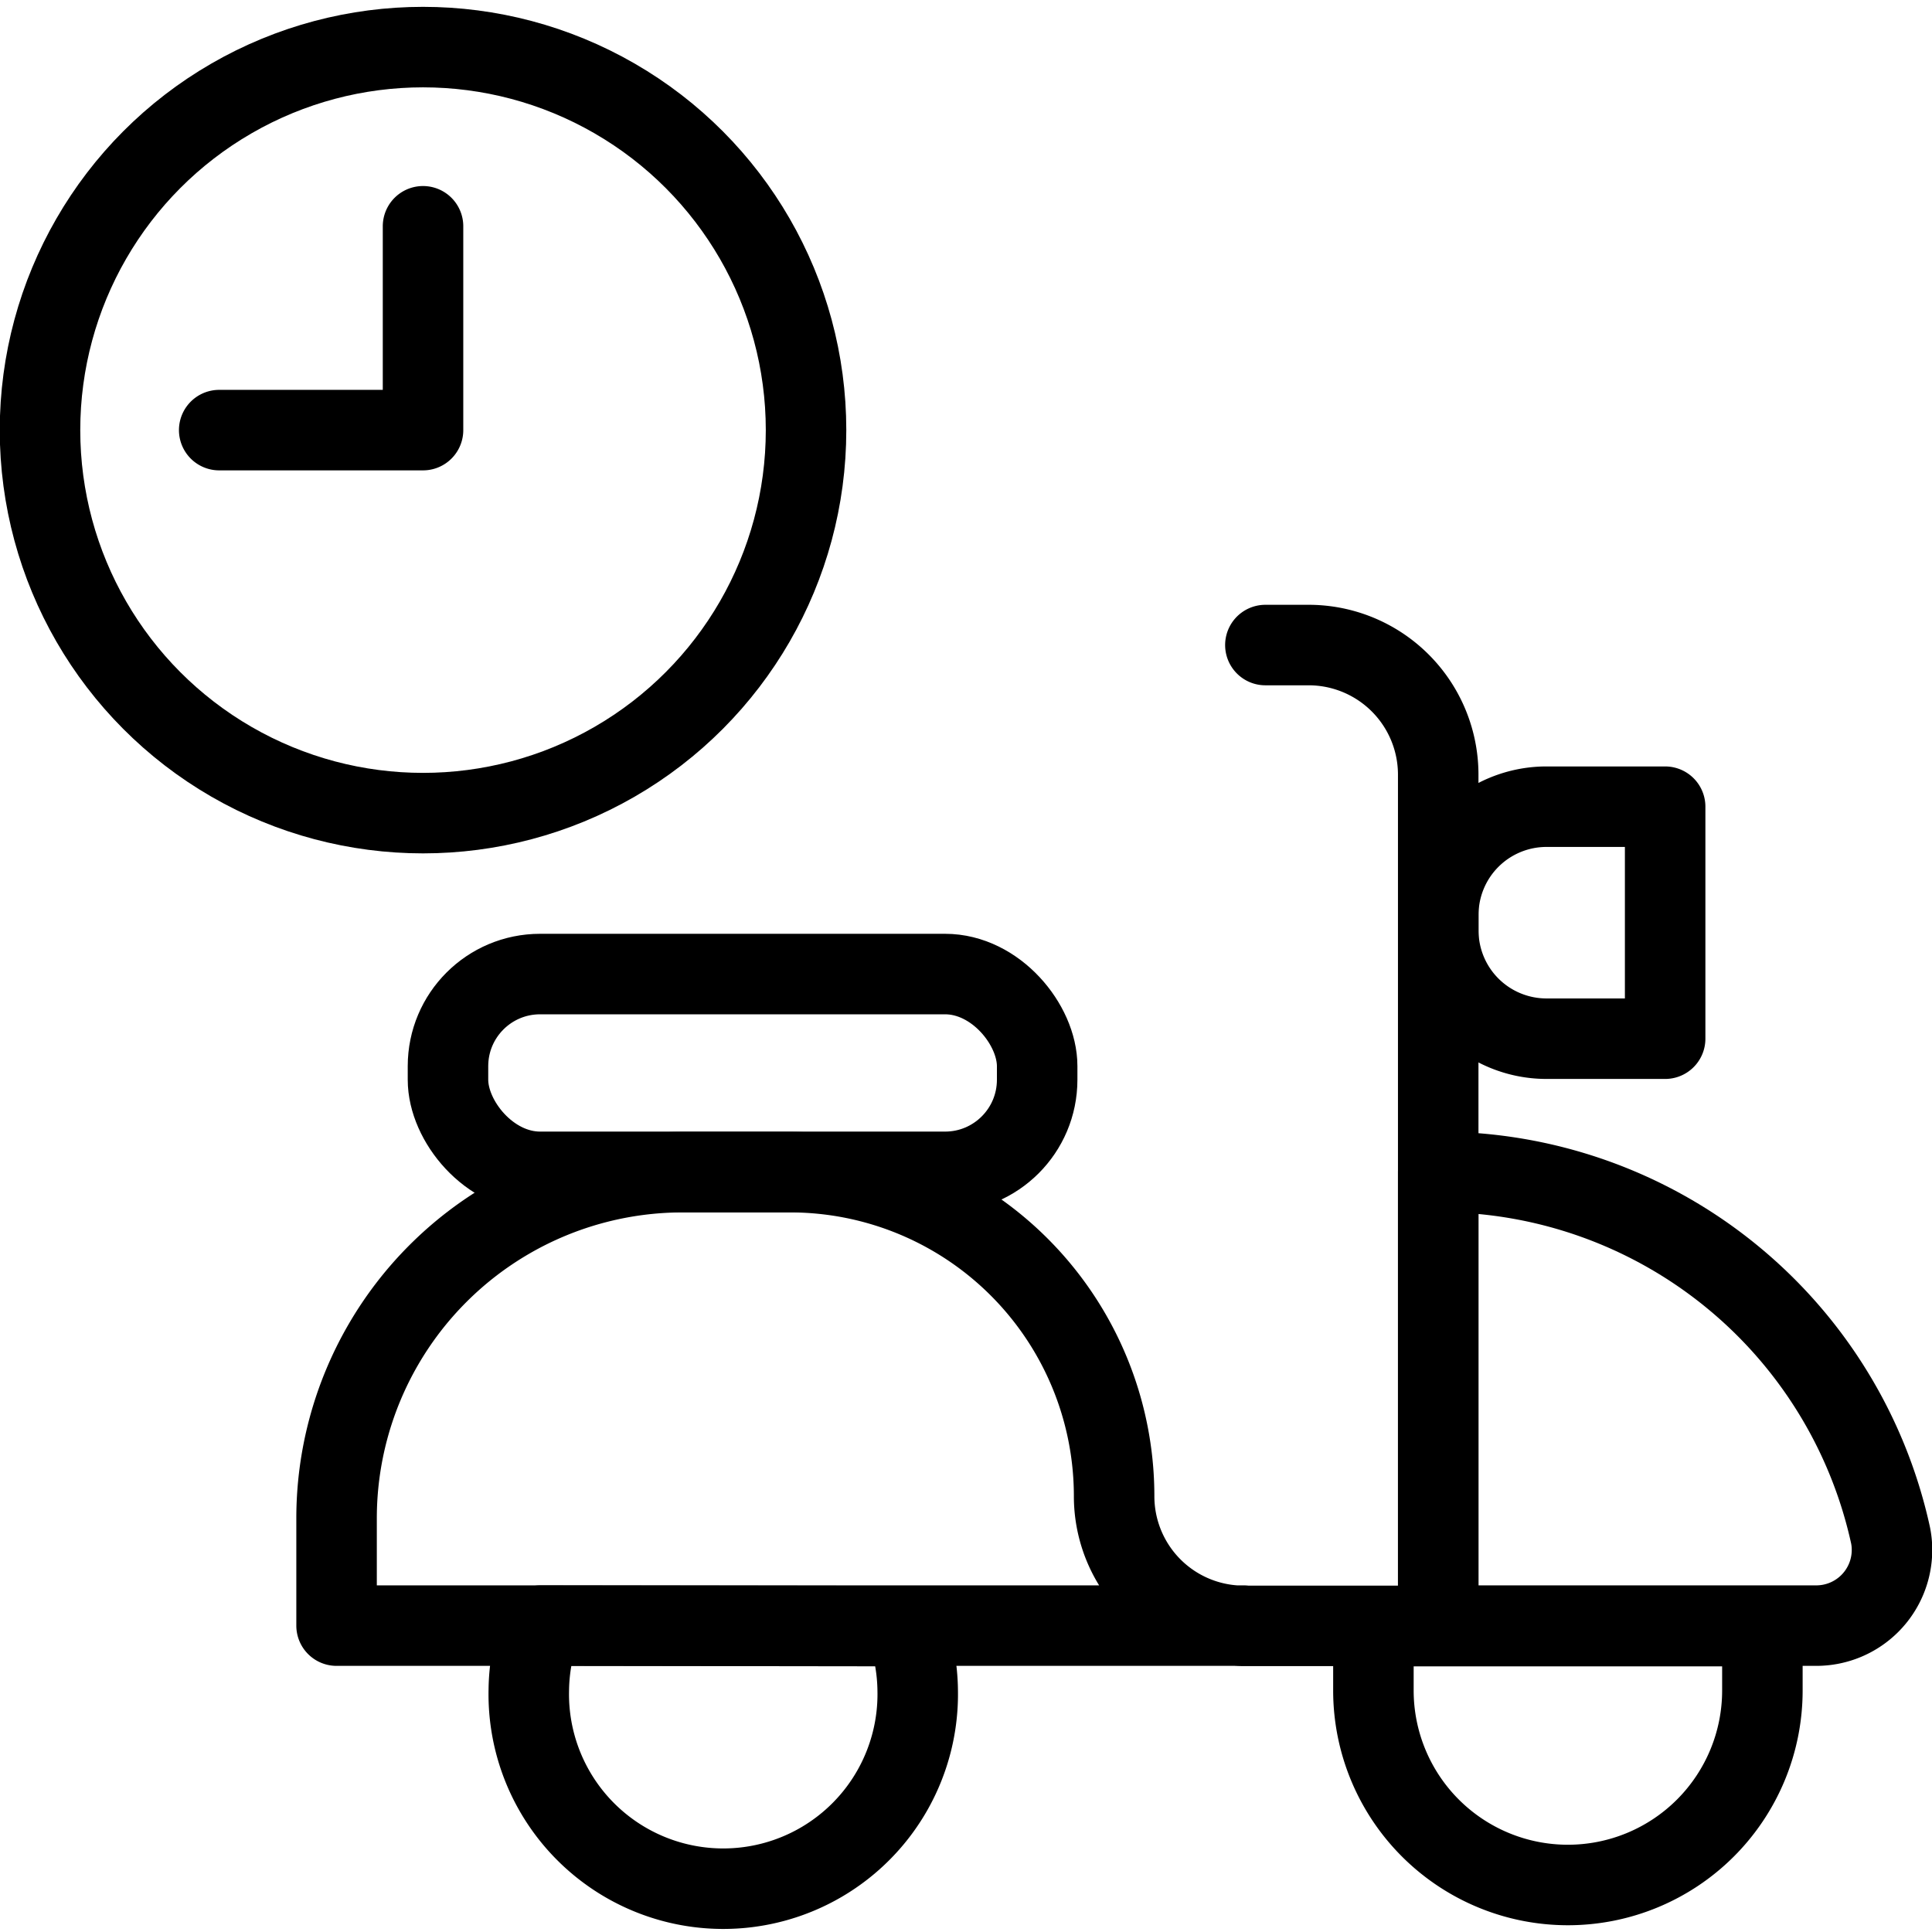 <svg xmlns="http://www.w3.org/2000/svg" viewBox="0 0 24 24" stroke="black"><defs><style>.a{fill:none;stroke:#000;stroke-linecap:round;stroke-linejoin:round}</style></defs><path class="a" d="M15.451 20.194H4.181v-1.333a4.3 4.3 0 0 1 4.3-4.3h1.333a4.025 4.025 0 0 1 4.026 4.026 1.61 1.61 0 0 0 1.611 1.61h2.415V9.624a1.61 1.61 0 0 0-1.61-1.611h-.537M21.893 21a2.416 2.416 0 0 1-4.832 0v-.8h4.832Z"/><path class="a" d="M22.564 20.194a.94.94 0 0 0 .939-.942.887.887 0 0 0-.019-.185 5.742 5.742 0 0 0-5.618-4.509v5.636Z"/><circle class="a" cx="5.255" cy="5.343" r="4.758"/><path class="a" d="M2.723 5.343h2.532V2.811m1.462 17.383a2.39 2.39 0 0 0-.148.8A2.416 2.416 0 1 0 11.4 21a2.389 2.389 0 0 0-.147-.8Z"/><rect class="a" x="5.565" y="12.1" width="7.319" height="2.457" rx="1.144"/><path class="a" d="M20.685 12.903h-1.474a1.344 1.344 0 0 1-1.344-1.344v-.2a1.344 1.344 0 0 1 1.343-1.338h1.475v2.882h0Z"/></svg>